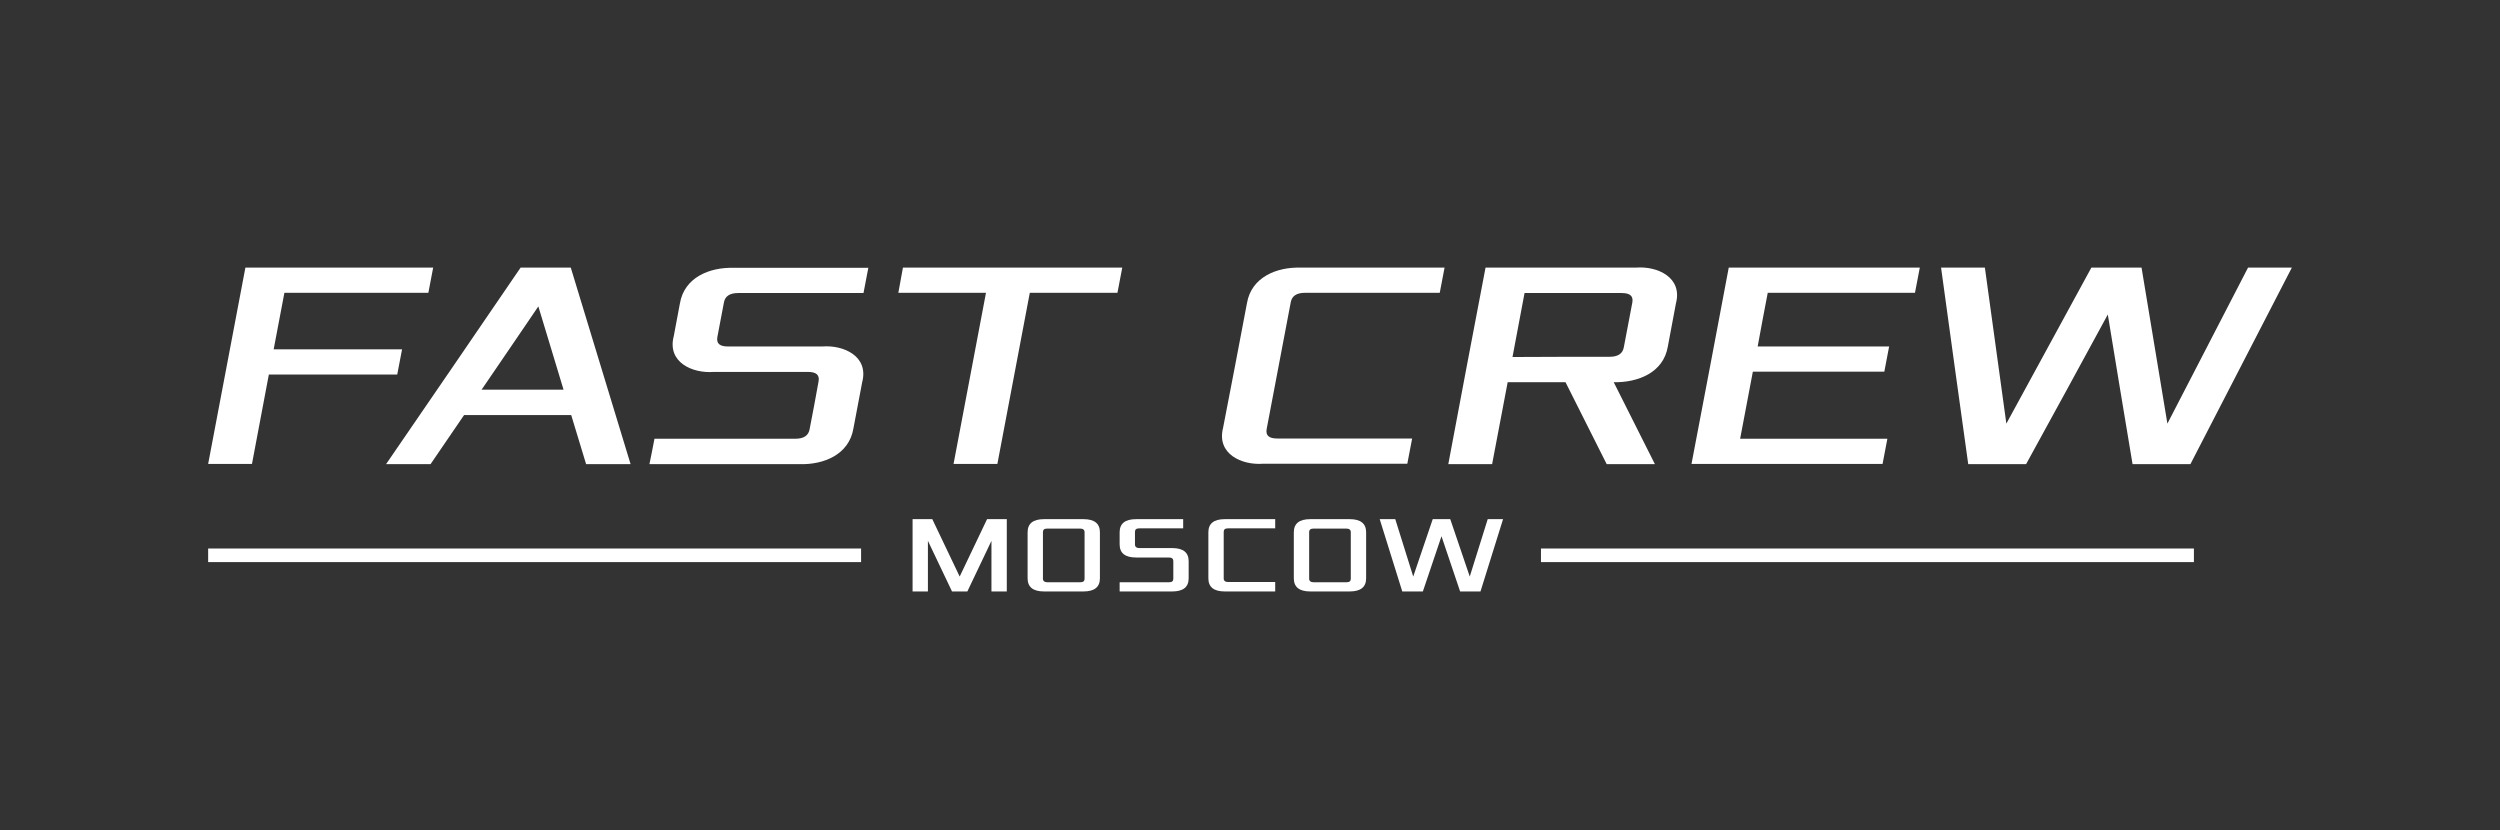 <?xml version="1.0" encoding="UTF-8"?> <svg xmlns="http://www.w3.org/2000/svg" id="Layer_1" data-name="Layer 1" viewBox="0 0 1141 379"><rect x="0" y="0" width="1141" height="379" fill="#333333" stroke="none"/><defs><style> .cls-1 { fill: #fff; } </style></defs><g><path class="cls-1" d="M416.5,236.94h9l12.5,26.2,12.5-26.2h9v33h-7v-23.1l-11,23.1h-7l-11-23.1v23.1h-7v-33Z"></path><path class="cls-1" d="M469,242.94c0-4,2.5-6,7.5-6h18c5,0,7.5,2,7.5,6v21c0,4-2.5,6-7.5,6h-18c-5,0-7.5-2-7.5-6v-21Zm9,22.8h15c1.4,0,2-.5,2-1.6v-21.3c0-1-.7-1.6-2-1.6h-15c-1.4,0-2,.5-2,1.6v21.3c0,1,.7,1.6,2,1.6Z"></path><path class="cls-1" d="M511,265.74h22.5c1.4,0,2-.5,2-1.6v-8.1c0-1-.6-1.6-2-1.6h-15c-5,0-7.5-2-7.5-6v-5.5c0-4,2.5-6,7.5-6h21.5v4.2h-20c-1.4,0-2,.5-2,1.6v5.8c0,1,.7,1.6,2,1.6h15c5,0,7.5,2,7.5,6v7.8c0,4-2.5,6-7.5,6h-24v-4.2Z"></path><path class="cls-1" d="M551.5,242.94c0-4,2.5-6,7.5-6h23v4.2h-21.5c-1.4,0-2,.5-2,1.6v21.3c0,1,.7,1.6,2,1.6h21.5v4.3h-23c-5,0-7.5-2-7.5-6v-21Z"></path><path class="cls-1" d="M590.5,242.94c0-4,2.5-6,7.5-6h18c5,0,7.5,2,7.5,6v21c0,4-2.5,6-7.5,6h-18c-5,0-7.5-2-7.5-6v-21Zm9,22.8h15c1.4,0,2-.5,2-1.6v-21.3c0-1-.7-1.6-2-1.6h-15c-1.3,0-2,.5-2,1.6v21.3c0,1,.7,1.6,2,1.6Z"></path><path class="cls-1" d="M636.8,236.94l8.2,26.2,8.9-26.2h8l8.9,26.2,8.2-26.2h7l-10.3,33h-9.3l-8.5-25.2-8.5,25.2h-9.4l-10.3-33s7.1,0,7.1,0Z"></path></g><rect class="cls-1" x="95" y="250.34" width="298" height="6.2"></rect><rect class="cls-1" x="703.3" y="250.34" width="298" height="6.2"></rect><path class="cls-1" d="M112,122.14h85.7c-.9,4.6-1.3,6.9-2.2,11.5h-65.7c-2,10.3-2.9,15.5-4.9,25.8h58.6c-.9,4.6-1.3,6.9-2.2,11.5h-58.6c-2.6,13.6-5.1,27.2-7.7,40.8h-20c5.7-29.9,11.3-59.7,17-89.6Z"></path><path class="cls-1" d="M237.6,122.14h22.9c9.1,29.9,18.2,59.8,27.3,89.7h-20.3c-2.7-9-4.1-13.4-6.8-22.4h-48.9c-6.1,9-9.2,13.5-15.3,22.4h-20.3c20.6-30,41-59.8,61.4-89.7Zm19.6,55.7c-3.8-12.7-7.7-25.4-11.5-38-8.6,12.7-17.3,25.4-25.9,38h37.4Z"></path><path class="cls-1" d="M298.7,200.24h64.3c3.9,0,6-1.5,6.5-4.3,1.7-8.7,2.5-13.1,4.1-21.9,.5-2.9-1-4.3-4.9-4.3h-42.9c-9.9,.8-21.4-4.5-18.3-16.3,1.1-6,1.7-9,2.8-14.9,2-12,13.6-16.6,24.5-16.3h61.5c-.9,4.6-1.3,6.9-2.2,11.5h-57.2c-3.9,0-6,1.5-6.5,4.3-1.2,6.3-1.8,9.5-3,15.8-.5,2.9,1,4.3,4.9,4.3h42.9c9.9-.8,21.4,4.5,18.3,16.3-1.6,8.4-2.4,12.6-4,21.1-2,12-13.6,16.6-24.5,16.3h-68.6c1-4.7,1.4-7,2.3-11.6Z"></path><path class="cls-1" d="M412.1,122.14h100.1c-.9,4.6-1.3,6.9-2.2,11.5h-40c-4.9,26-9.9,52.1-14.8,78.1h-20c4.9-26,9.9-52.1,14.8-78.1h-40c.8-4.6,1.3-6.9,2.1-11.5Z"></path><path class="cls-1" d="M569.1,138.44c2-12,13.6-16.6,24.5-16.3h65.7c-.9,4.6-1.3,6.9-2.2,11.5h-61.5c-3.9,0-6,1.5-6.5,4.3-3.7,19.3-7.3,38.6-11,57.9-.5,2.9,1,4.3,4.9,4.3h61.5c-.9,4.6-1.3,6.9-2.2,11.5h-65.7c-9.9,.8-21.4-4.5-18.4-16.3,3.7-18.9,7.3-37.9,10.9-56.9Z"></path><path class="cls-1" d="M678,122.14h68.6c9.9-.8,21.4,4.5,18.3,16.3-1.5,7.9-2.2,11.8-3.7,19.7-2,12-13.7,16.5-24.7,16.3,6.3,12.5,12.5,24.9,18.8,37.4h-22c-6.3-12.5-12.5-24.9-18.8-37.4h-26.4c-2.4,12.5-4.7,24.9-7.1,37.4h-20c5.6-30,11.3-59.8,17-89.7Zm56.6,40.7c3.9,0,6-1.5,6.5-4.3,1.6-8.2,2.3-12.3,3.9-20.5,.5-2.9-1-4.3-4.9-4.3h-44.3c-1.8,9.7-3.7,19.5-5.5,29.2,14.7-.1,29.5-.1,44.3-.1Z"></path><path class="cls-1" d="M789,122.14h87.2c-.9,4.6-1.3,6.9-2.2,11.5h-67.2c-1.9,9.8-2.8,14.7-4.6,24.5h60c-.9,4.6-1.3,6.9-2.2,11.5h-60c-1.9,10.2-3.9,20.4-5.8,30.6h67.2c-.9,4.6-1.3,6.9-2.2,11.5h-87.2c5.7-29.9,11.4-59.7,17-89.6Z"></path><path class="cls-1" d="M905.9,122.14c3.3,23.7,6.5,47.5,9.8,71.2,12.9-23.7,25.9-47.5,38.8-71.2h22.9c3.9,23.7,7.9,47.5,11.8,71.2,12.3-23.7,24.5-47.5,36.8-71.2h20c-15.4,29.9-30.9,59.8-46.3,89.7h-26.4c-3.8-22.8-7.6-45.6-11.3-68.3-12.4,22.8-24.8,45.6-37.3,68.3h-26.4c-4.2-30-8.3-59.8-12.4-89.7,8,0,12,0,20,0Z"></path></svg> 